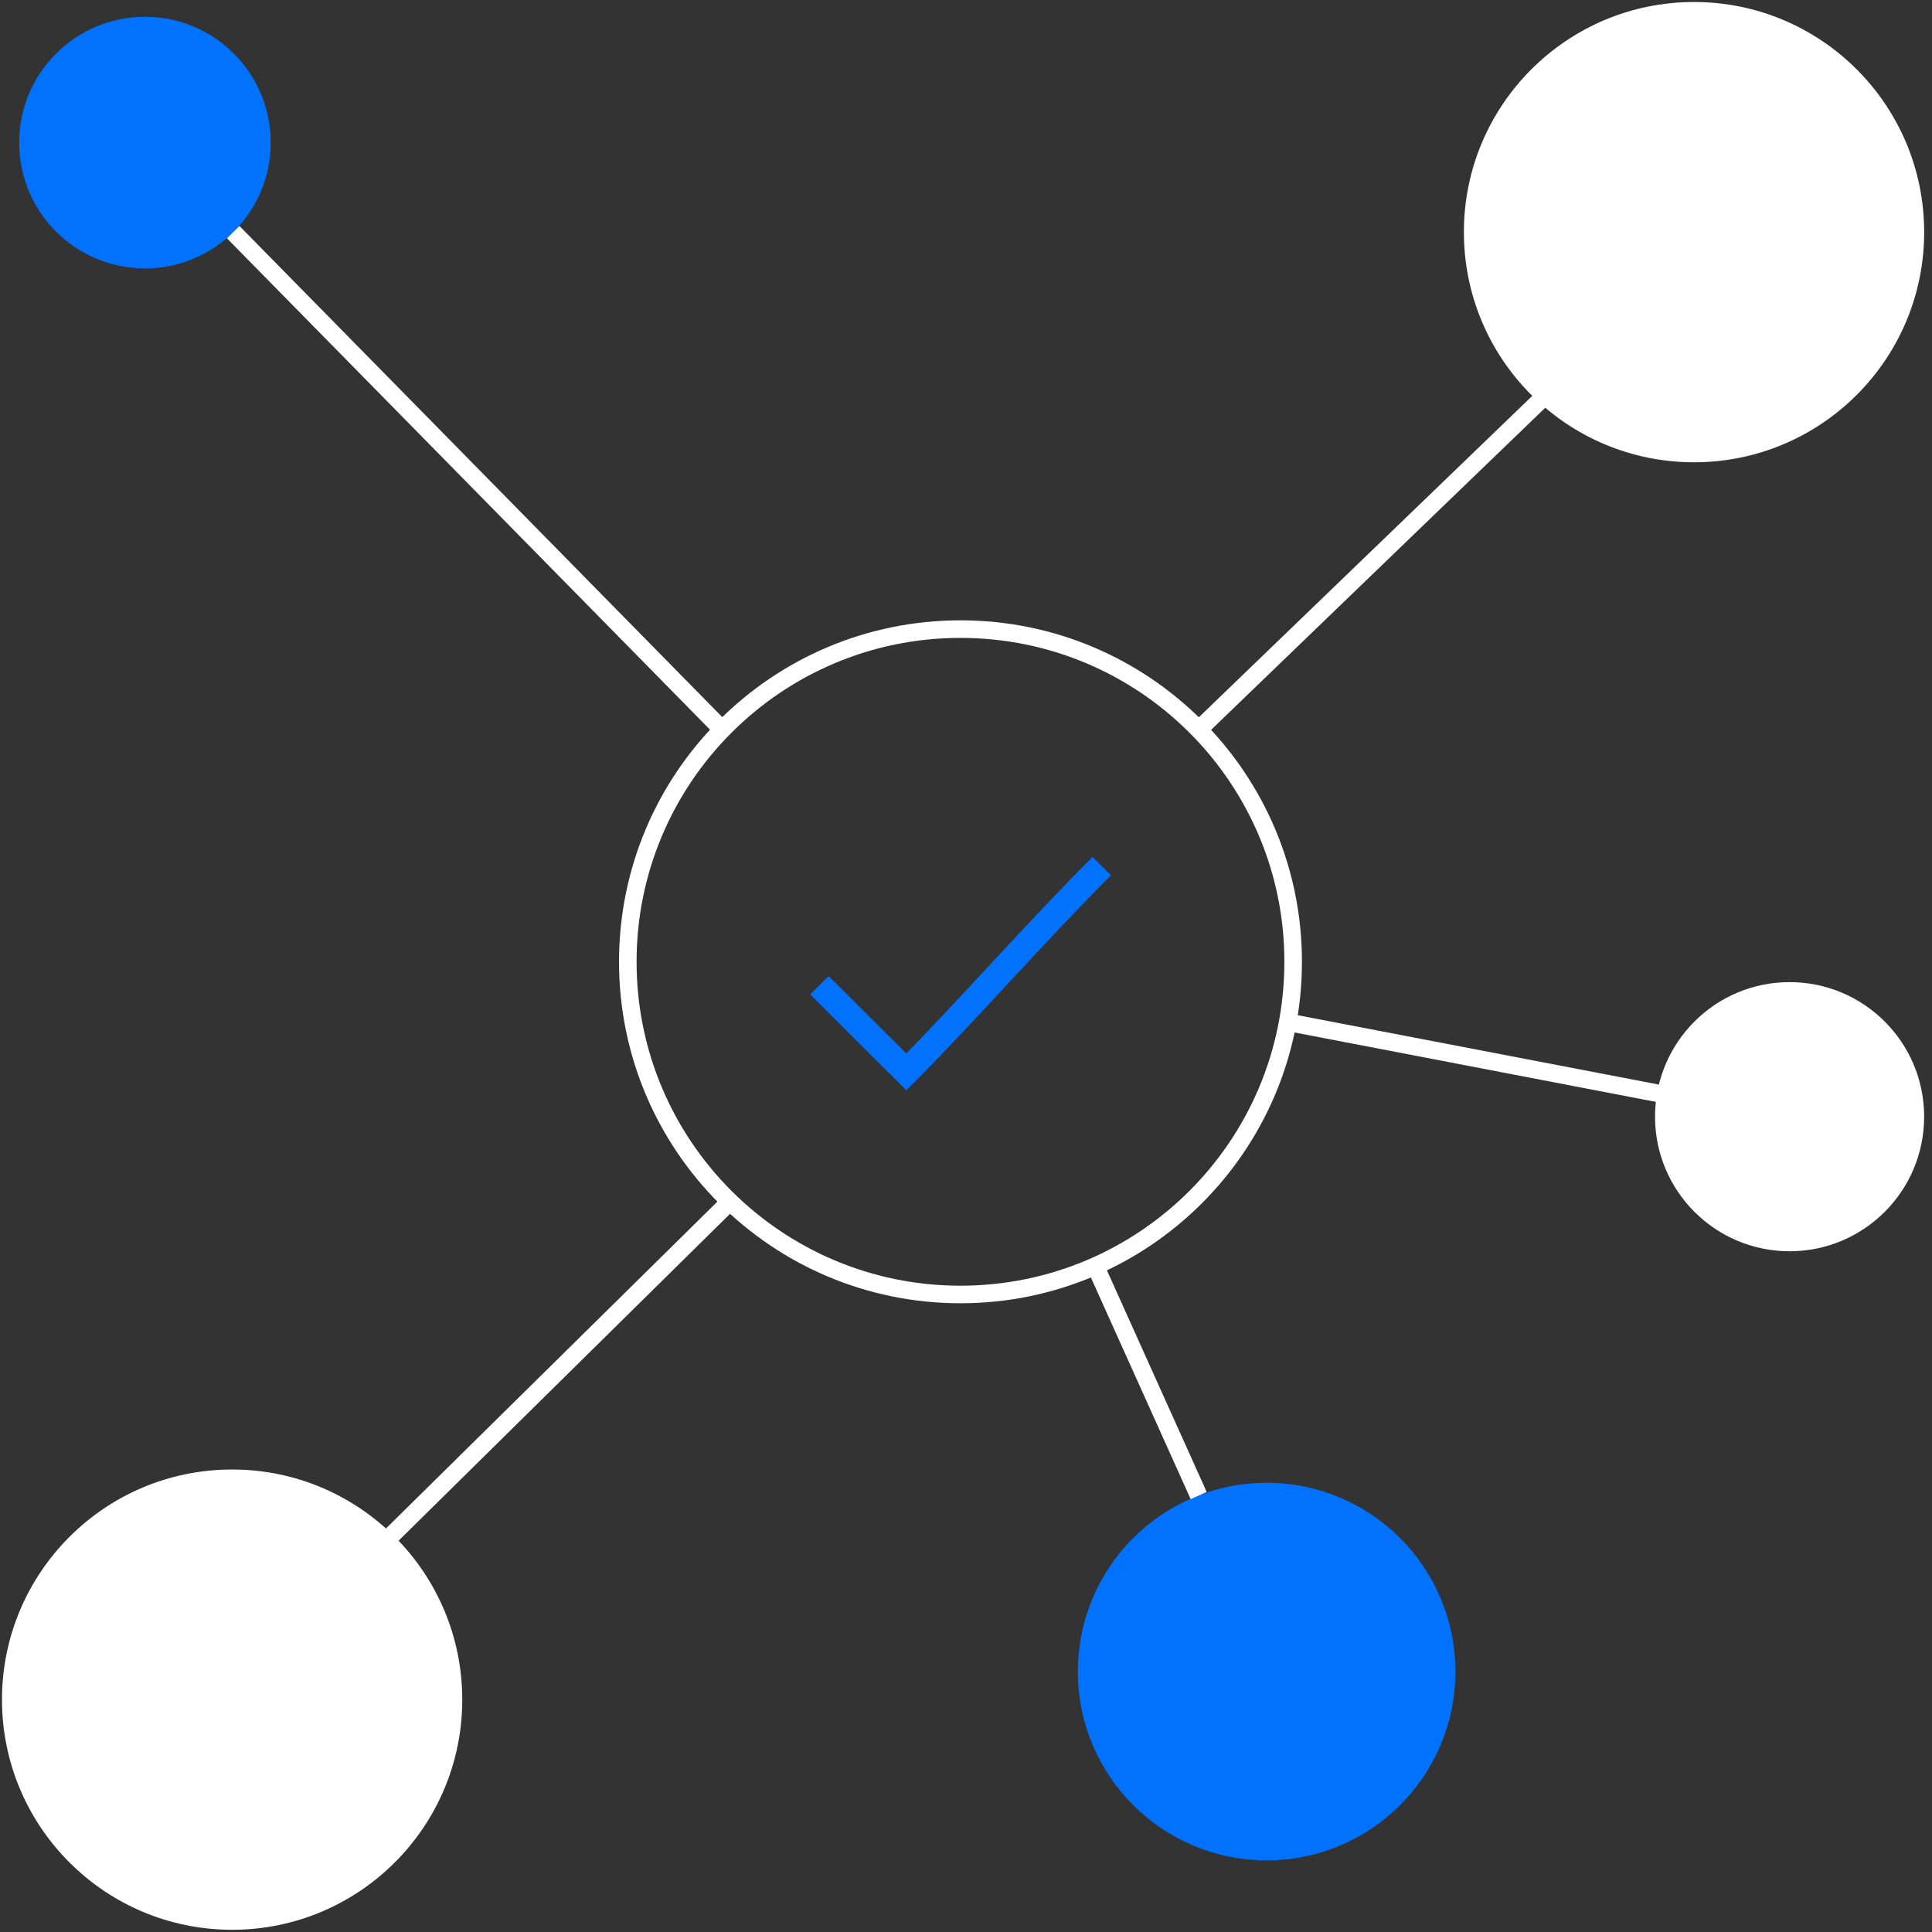<svg width="109" height="109" viewBox="0 0 109 109" fill="none" xmlns="http://www.w3.org/2000/svg">
<rect x="0" y="0" width="109" height="109" fill="#333333" stroke="none"/>
<g clip-path="url(#clip0_332_706)">
<path fill-rule="evenodd" clip-rule="evenodd" d="M54.188 35.989C44.096 35.989 35.915 44.171 35.915 54.263C35.915 64.355 44.096 72.537 54.188 72.537C64.281 72.537 72.462 64.355 72.462 54.263C72.462 44.171 64.281 35.989 54.188 35.989ZM34.924 54.263C34.924 43.623 43.549 34.998 54.188 34.998C64.828 34.998 73.453 43.623 73.453 54.263C73.453 64.903 64.828 73.528 54.188 73.528C43.549 73.528 34.924 64.903 34.924 54.263Z" fill="white"/>
<path d="M8.178 15.142C12.098 15.142 15.274 11.965 15.274 8.046C15.274 4.126 12.098 0.949 8.178 0.949C4.259 0.949 1.082 4.126 1.082 8.046C1.082 11.965 4.259 15.142 8.178 15.142Z" fill="#0172FD"/>
<path fill-rule="evenodd" clip-rule="evenodd" d="M100.966 56.401C97.32 56.401 94.365 59.357 94.365 63.002C94.365 66.648 97.32 69.603 100.966 69.603C104.611 69.603 107.566 66.648 107.566 63.002C107.566 59.357 104.611 56.401 100.966 56.401ZM93.374 63.002C93.374 58.809 96.773 55.41 100.966 55.41C105.158 55.41 108.557 58.809 108.557 63.002C108.557 67.195 105.158 70.594 100.966 70.594C96.773 70.594 93.374 67.195 93.374 63.002Z" fill="white"/>
<path d="M71.462 104.959C77.344 104.959 82.112 100.191 82.112 94.309C82.112 88.427 77.344 83.658 71.462 83.658C65.579 83.658 60.811 88.427 60.811 94.309C60.811 100.191 65.579 104.959 71.462 104.959Z" fill="#0172FD"/>
<path fill-rule="evenodd" clip-rule="evenodd" d="M13.096 83.898C6.473 83.898 1.103 89.267 1.103 95.891C1.103 102.514 6.473 107.884 13.096 107.884C19.72 107.884 25.089 102.514 25.089 95.891C25.089 89.267 19.72 83.898 13.096 83.898ZM0.112 95.891C0.112 88.72 5.925 82.907 13.096 82.907C20.267 82.907 26.08 88.72 26.08 95.891C26.08 103.062 20.267 108.875 13.096 108.875C5.925 108.875 0.112 103.062 0.112 95.891Z" fill="white"/>
<path fill-rule="evenodd" clip-rule="evenodd" d="M95.574 1.104C88.95 1.104 83.581 6.474 83.581 13.097C83.581 19.721 88.95 25.09 95.574 25.09C102.197 25.09 107.567 19.721 107.567 13.097C107.567 6.474 102.197 1.104 95.574 1.104ZM82.59 13.097C82.59 5.926 88.403 0.113 95.574 0.113C102.744 0.113 108.558 5.926 108.558 13.097C108.558 20.268 102.744 26.081 95.574 26.081C88.403 26.081 82.59 20.268 82.59 13.097Z" fill="white"/>
<path fill-rule="evenodd" clip-rule="evenodd" d="M67.281 40.809L86.817 21.979L87.505 22.692L67.969 41.523L67.281 40.809Z" fill="white"/>
<path fill-rule="evenodd" clip-rule="evenodd" d="M72.736 57.184L93.964 61.262L93.777 62.235L72.549 58.157L72.736 57.184Z" fill="white"/>
<path fill-rule="evenodd" clip-rule="evenodd" d="M40.396 41.512L12.802 13.444L13.509 12.749L41.103 40.818L40.396 41.512Z" fill="white"/>
<path fill-rule="evenodd" clip-rule="evenodd" d="M41.536 68.138L22.134 87.272L21.438 86.567L40.84 67.432L41.536 68.138Z" fill="white"/>
<path fill-rule="evenodd" clip-rule="evenodd" d="M62.249 71.222L68.079 84.172L67.176 84.579L61.345 71.628L62.249 71.222Z" fill="white"/>
<circle cx="13.185" cy="95.814" r="12.306" fill="white"/>
<circle cx="95.815" cy="13.185" r="12.306" fill="white"/>
<circle cx="101.089" cy="63.29" r="7.032" fill="white"/>
<path fill-rule="evenodd" clip-rule="evenodd" d="M56.691 55.682C54.874 57.637 53.124 59.522 51.651 60.989L51.131 61.508L45.709 56.102L46.749 55.066L51.129 59.432C52.467 58.071 54.008 56.412 55.621 54.675C55.706 54.584 55.791 54.492 55.877 54.399C57.791 52.339 59.792 50.191 61.642 48.347L62.681 49.383C60.855 51.205 58.873 53.331 56.956 55.396C56.867 55.49 56.779 55.586 56.691 55.682Z" fill="#0172FD"/>
</g>
<defs>
<clipPath id="clip0_332_706">
<rect width="109" height="109" fill="white"/>
</clipPath>
</defs>
</svg>
